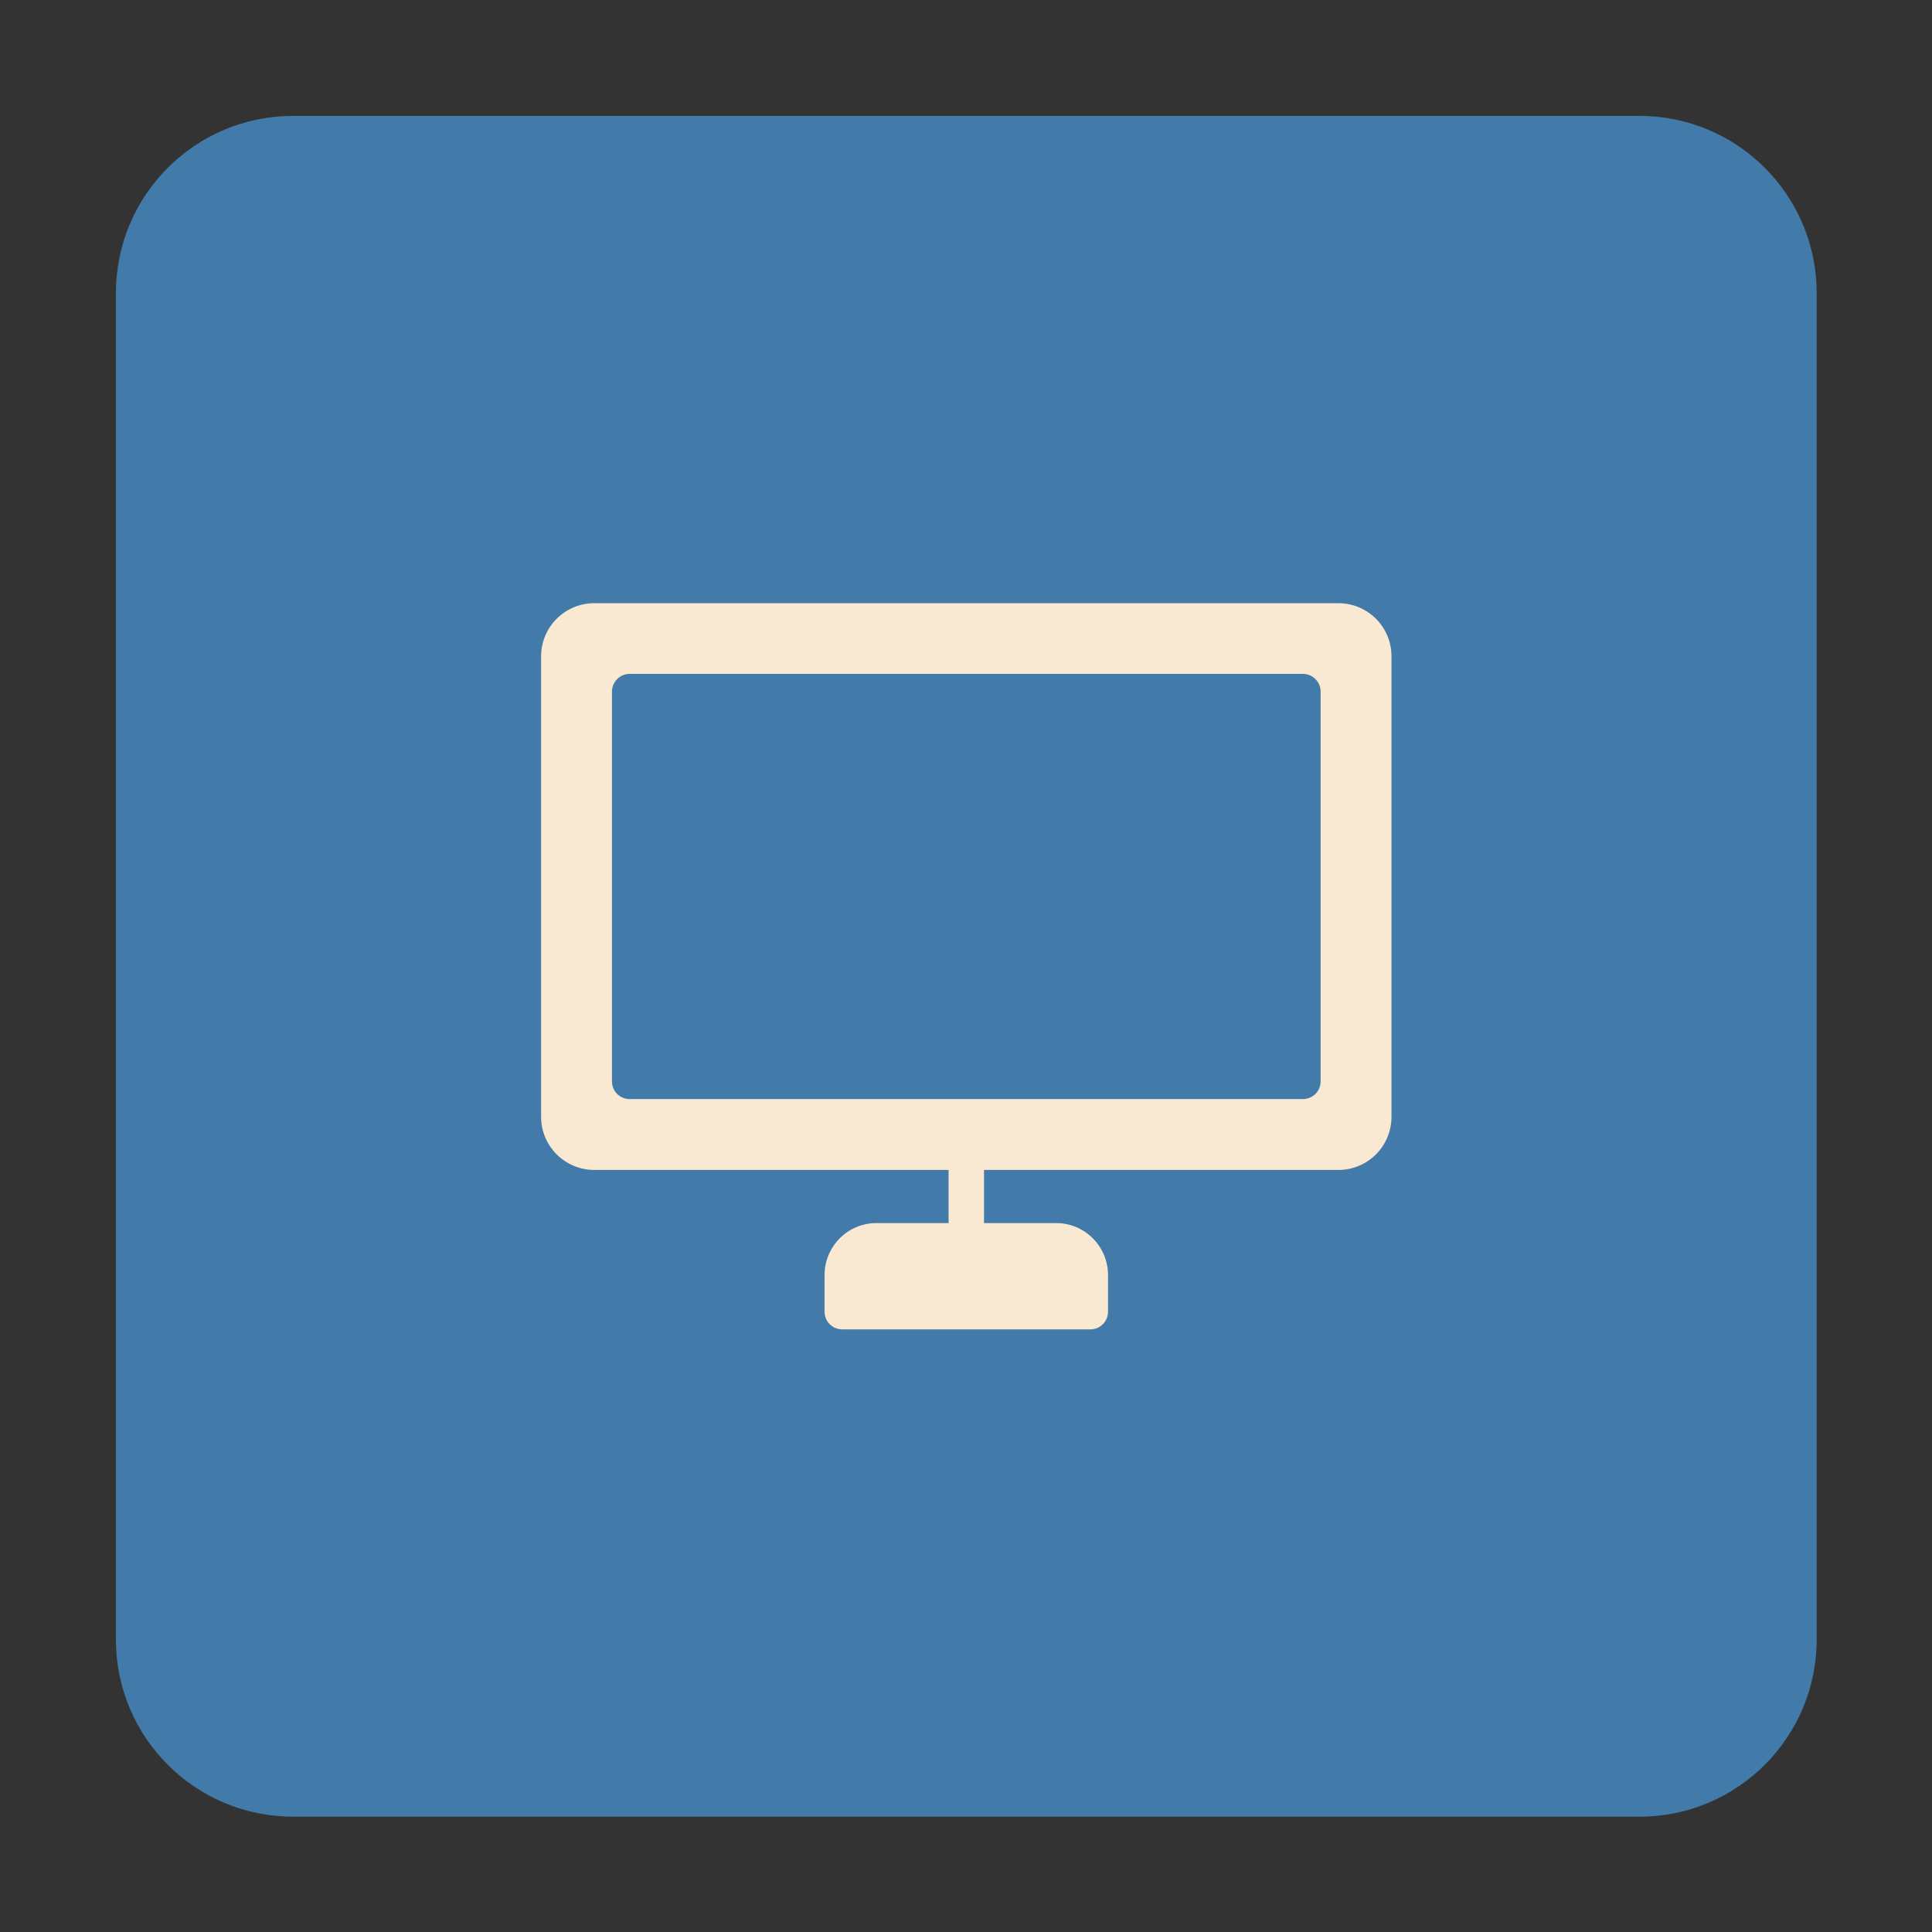 <svg id="SvgjsSvg1001" width="288" height="288" xmlns="http://www.w3.org/2000/svg" version="1.1" xmlns:xlink="http://www.w3.org/1999/xlink" xmlns:svgjs="http://svgjs.com/svgjs"><rect width="100%" height="100%" fill="#333333" stroke="none"/><defs id="SvgjsDefs1002"></defs><g id="SvgjsG1008" transform="matrix(0.917,0,0,0.917,11.995,11.995)"><svg xmlns="http://www.w3.org/2000/svg" viewBox="0 0 100 100" width="288" height="288"><path fill="#427baa" d="M88 2H12C6.477 2 2 6.477 2 12v76c0 5.523 4.477 10 10 10h76c5.523 0 10-4.477 10-10V12c0-5.523-4.477-10-10-10z" class="colorF36C00 svgShape"></path><path fill="#f9e9d2" d="M71 29.505H29c-1.65 0-3 1.34-3 3v25.99c0 1.66 1.35 3 3 3h20v3h-4.08c-1.61 0-2.92 1.32-2.92 2.93v2.07c0 .56.45 1 1 1h14c.55 0 1-.44 1-1v-2.07c0-1.61-1.31-2.93-2.92-2.93H51v-3h20c1.66 0 3-1.34 3-3v-25.99c0-1.66-1.34-3-3-3zm-1 26.99c0 .56-.45 1-1 1H31c-.55 0-1-.44-1-1v-22c0-.55.45-1 1-1h38c.55 0 1 .45 1 1v22z" class="colorFFF svgShape"></path></svg></g></svg>